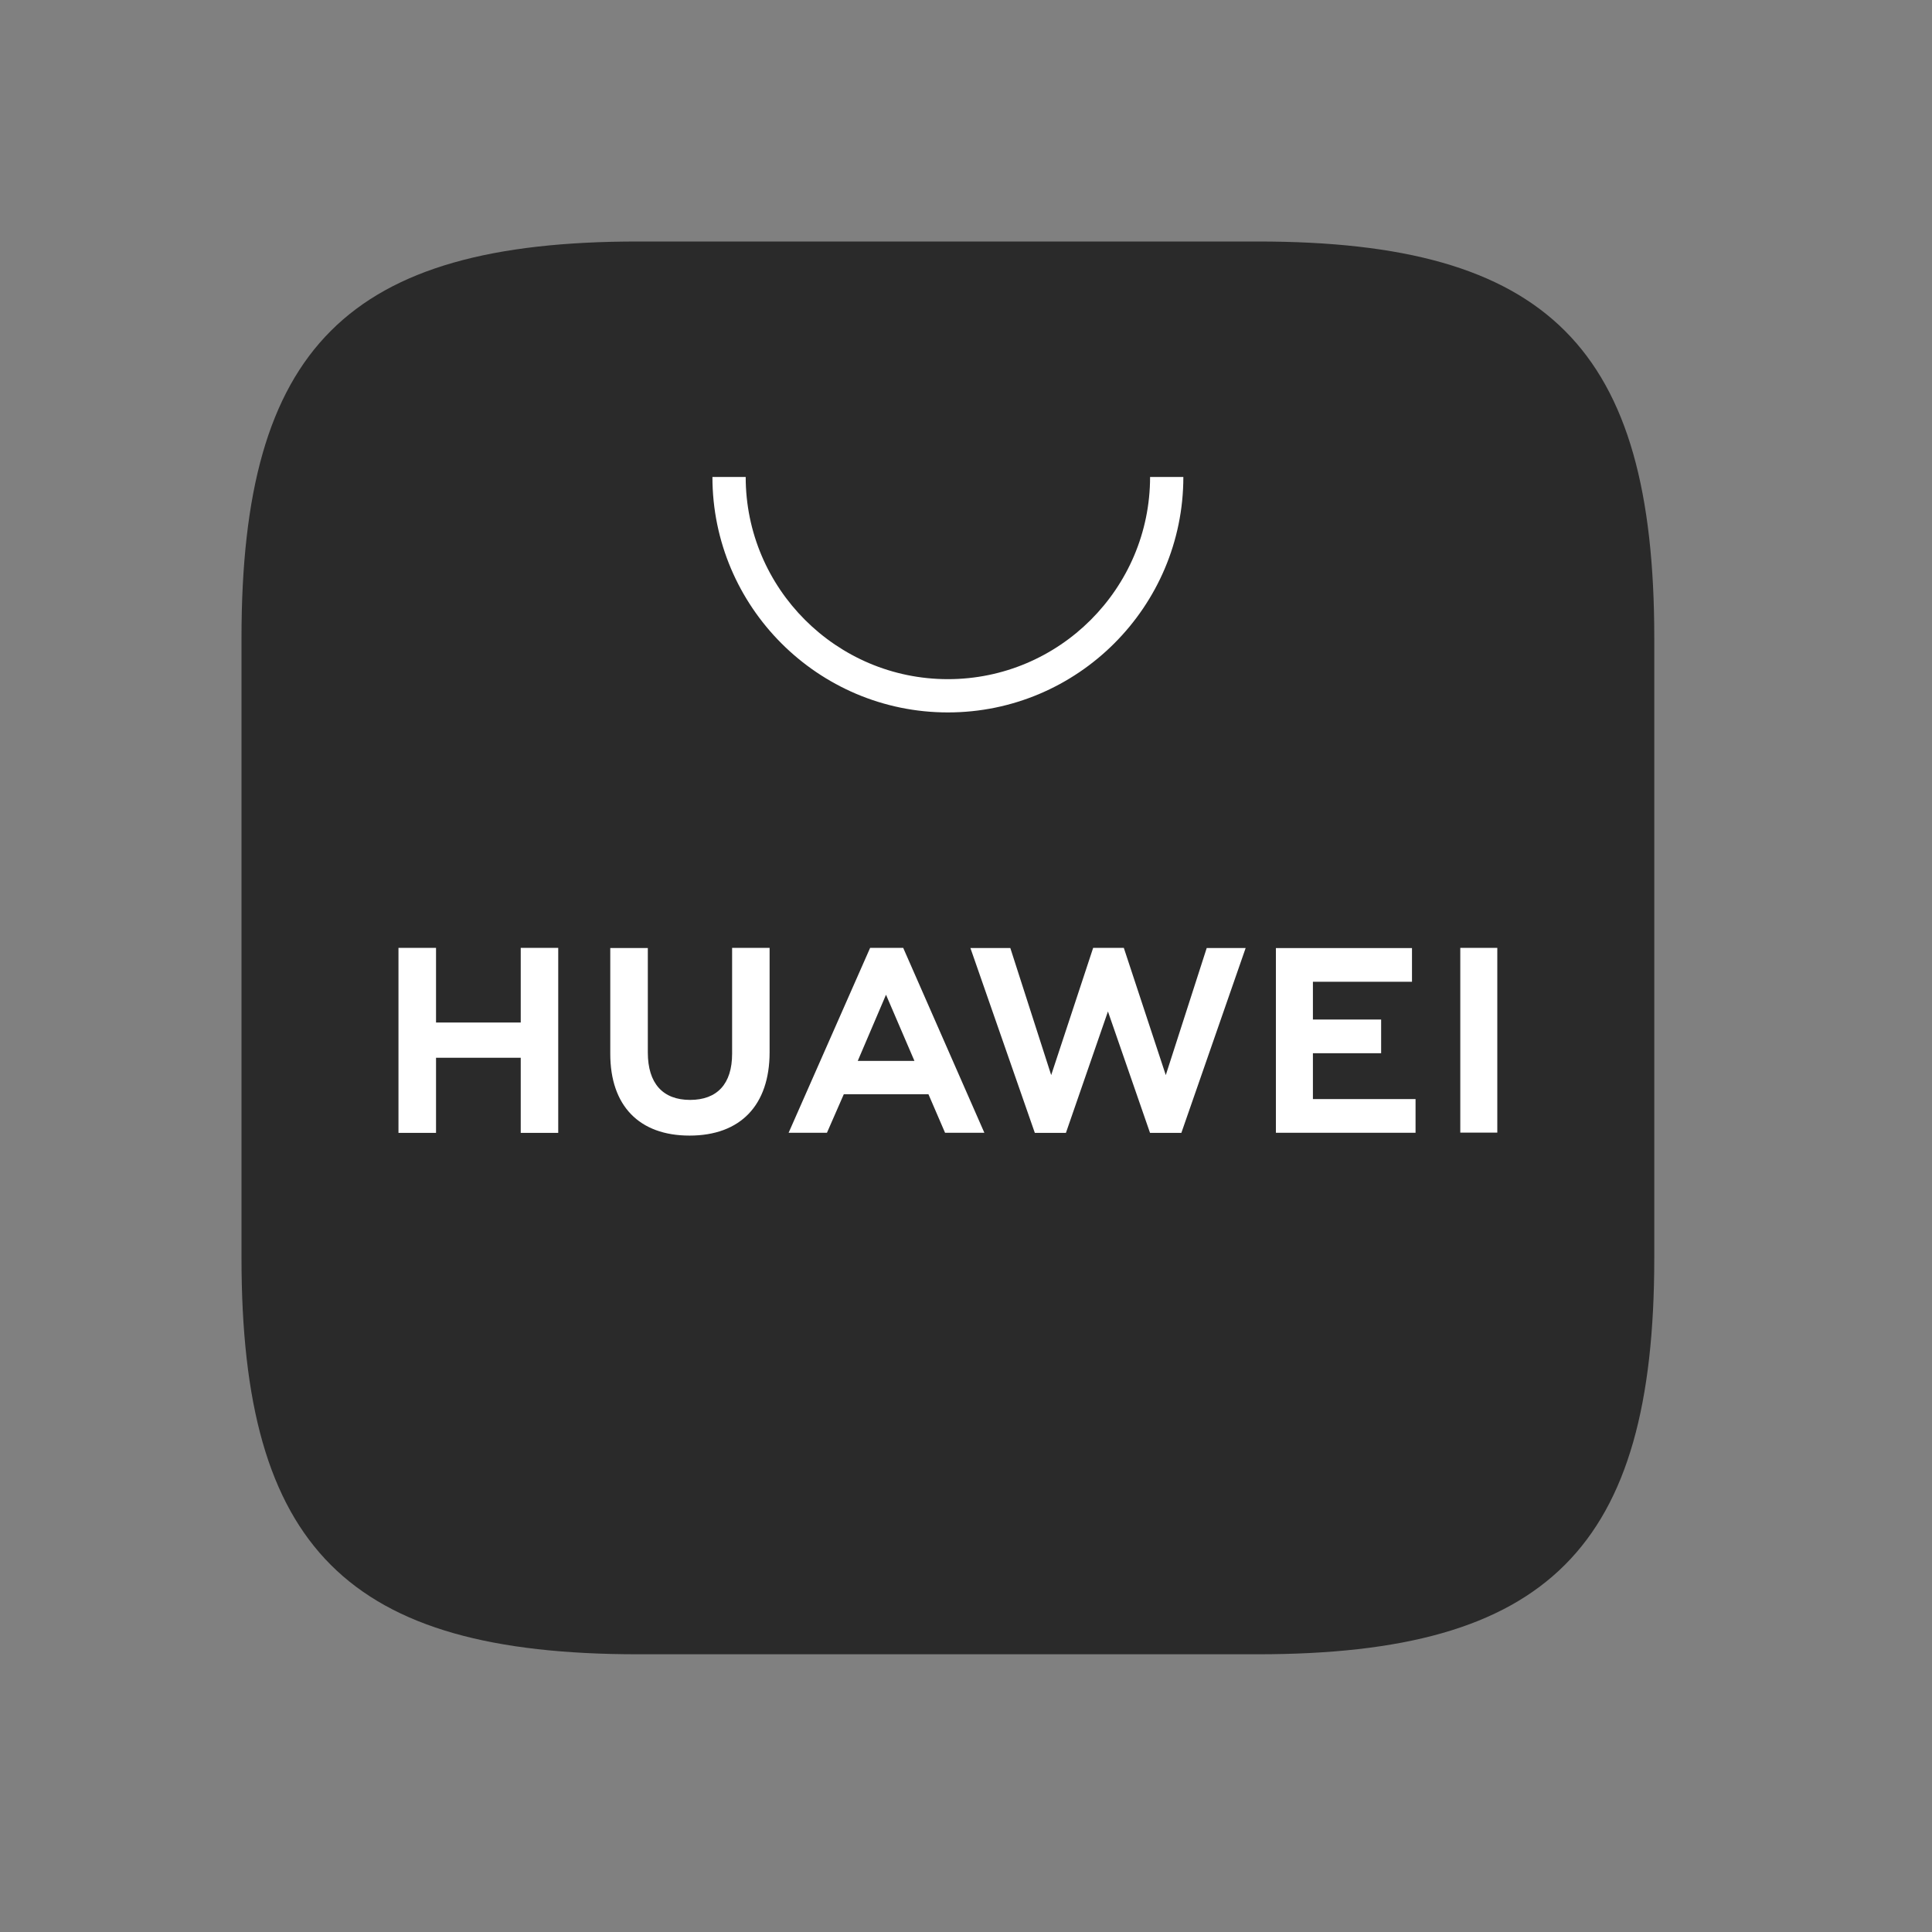 <?xml version="1.0" encoding="UTF-8"?> <svg xmlns="http://www.w3.org/2000/svg" width="32" height="32" viewBox="0 0 32 32" fill="none"><rect x="0" y="0" width="32" height="32" fill="#808080" stroke="none"/> <path fill-rule="evenodd" clip-rule="evenodd" d="M10.566 4C5.758 4 4 5.758 4 10.564V20.836C4 25.642 5.758 27.4 10.566 27.4H20.831C25.638 27.4 27.4 25.642 27.4 20.836V10.564C27.4 5.758 25.642 4 20.834 4H10.566Z" fill="#2A2A2A"></path> <path fill-rule="evenodd" clip-rule="evenodd" d="M14.207 17.572H15.146L14.675 16.476L14.207 17.572ZM13.976 18.124L13.697 18.762H13.062L14.412 15.7H14.96L16.304 18.762H15.653L15.378 18.124H13.976ZM24.187 18.76H24.8V15.7H24.187V18.76ZM21.746 17.445H22.876V16.887H21.746V16.261H23.387V15.703H21.133V18.762H23.446V18.204H21.746V17.445ZM19.309 17.807L18.614 15.7H18.106L17.411 17.807L16.734 15.702H16.073L17.14 18.764H17.655L18.351 16.753L19.048 18.764H19.567L20.632 15.702H19.987L19.309 17.807ZM12.126 17.454C12.126 17.952 11.879 18.218 11.43 18.218C10.978 18.218 10.73 17.944 10.73 17.433V15.702H10.108V17.454C10.108 18.315 10.587 18.809 11.421 18.809C12.264 18.809 12.747 18.306 12.747 17.428V15.7H12.126V17.454ZM8.625 15.7H9.246V18.764H8.625V17.52H7.222V18.764H6.6V15.7H7.222V16.936H8.625V15.7Z" fill="white"></path> <path fill-rule="evenodd" clip-rule="evenodd" d="M15.7 11.8C13.549 11.8 11.8 10.05 11.8 7.9H12.351C12.351 9.746 13.853 11.249 15.7 11.249C17.546 11.249 19.049 9.746 19.049 7.9H19.6C19.6 10.05 17.85 11.8 15.7 11.8Z" fill="white"></path> </svg> 